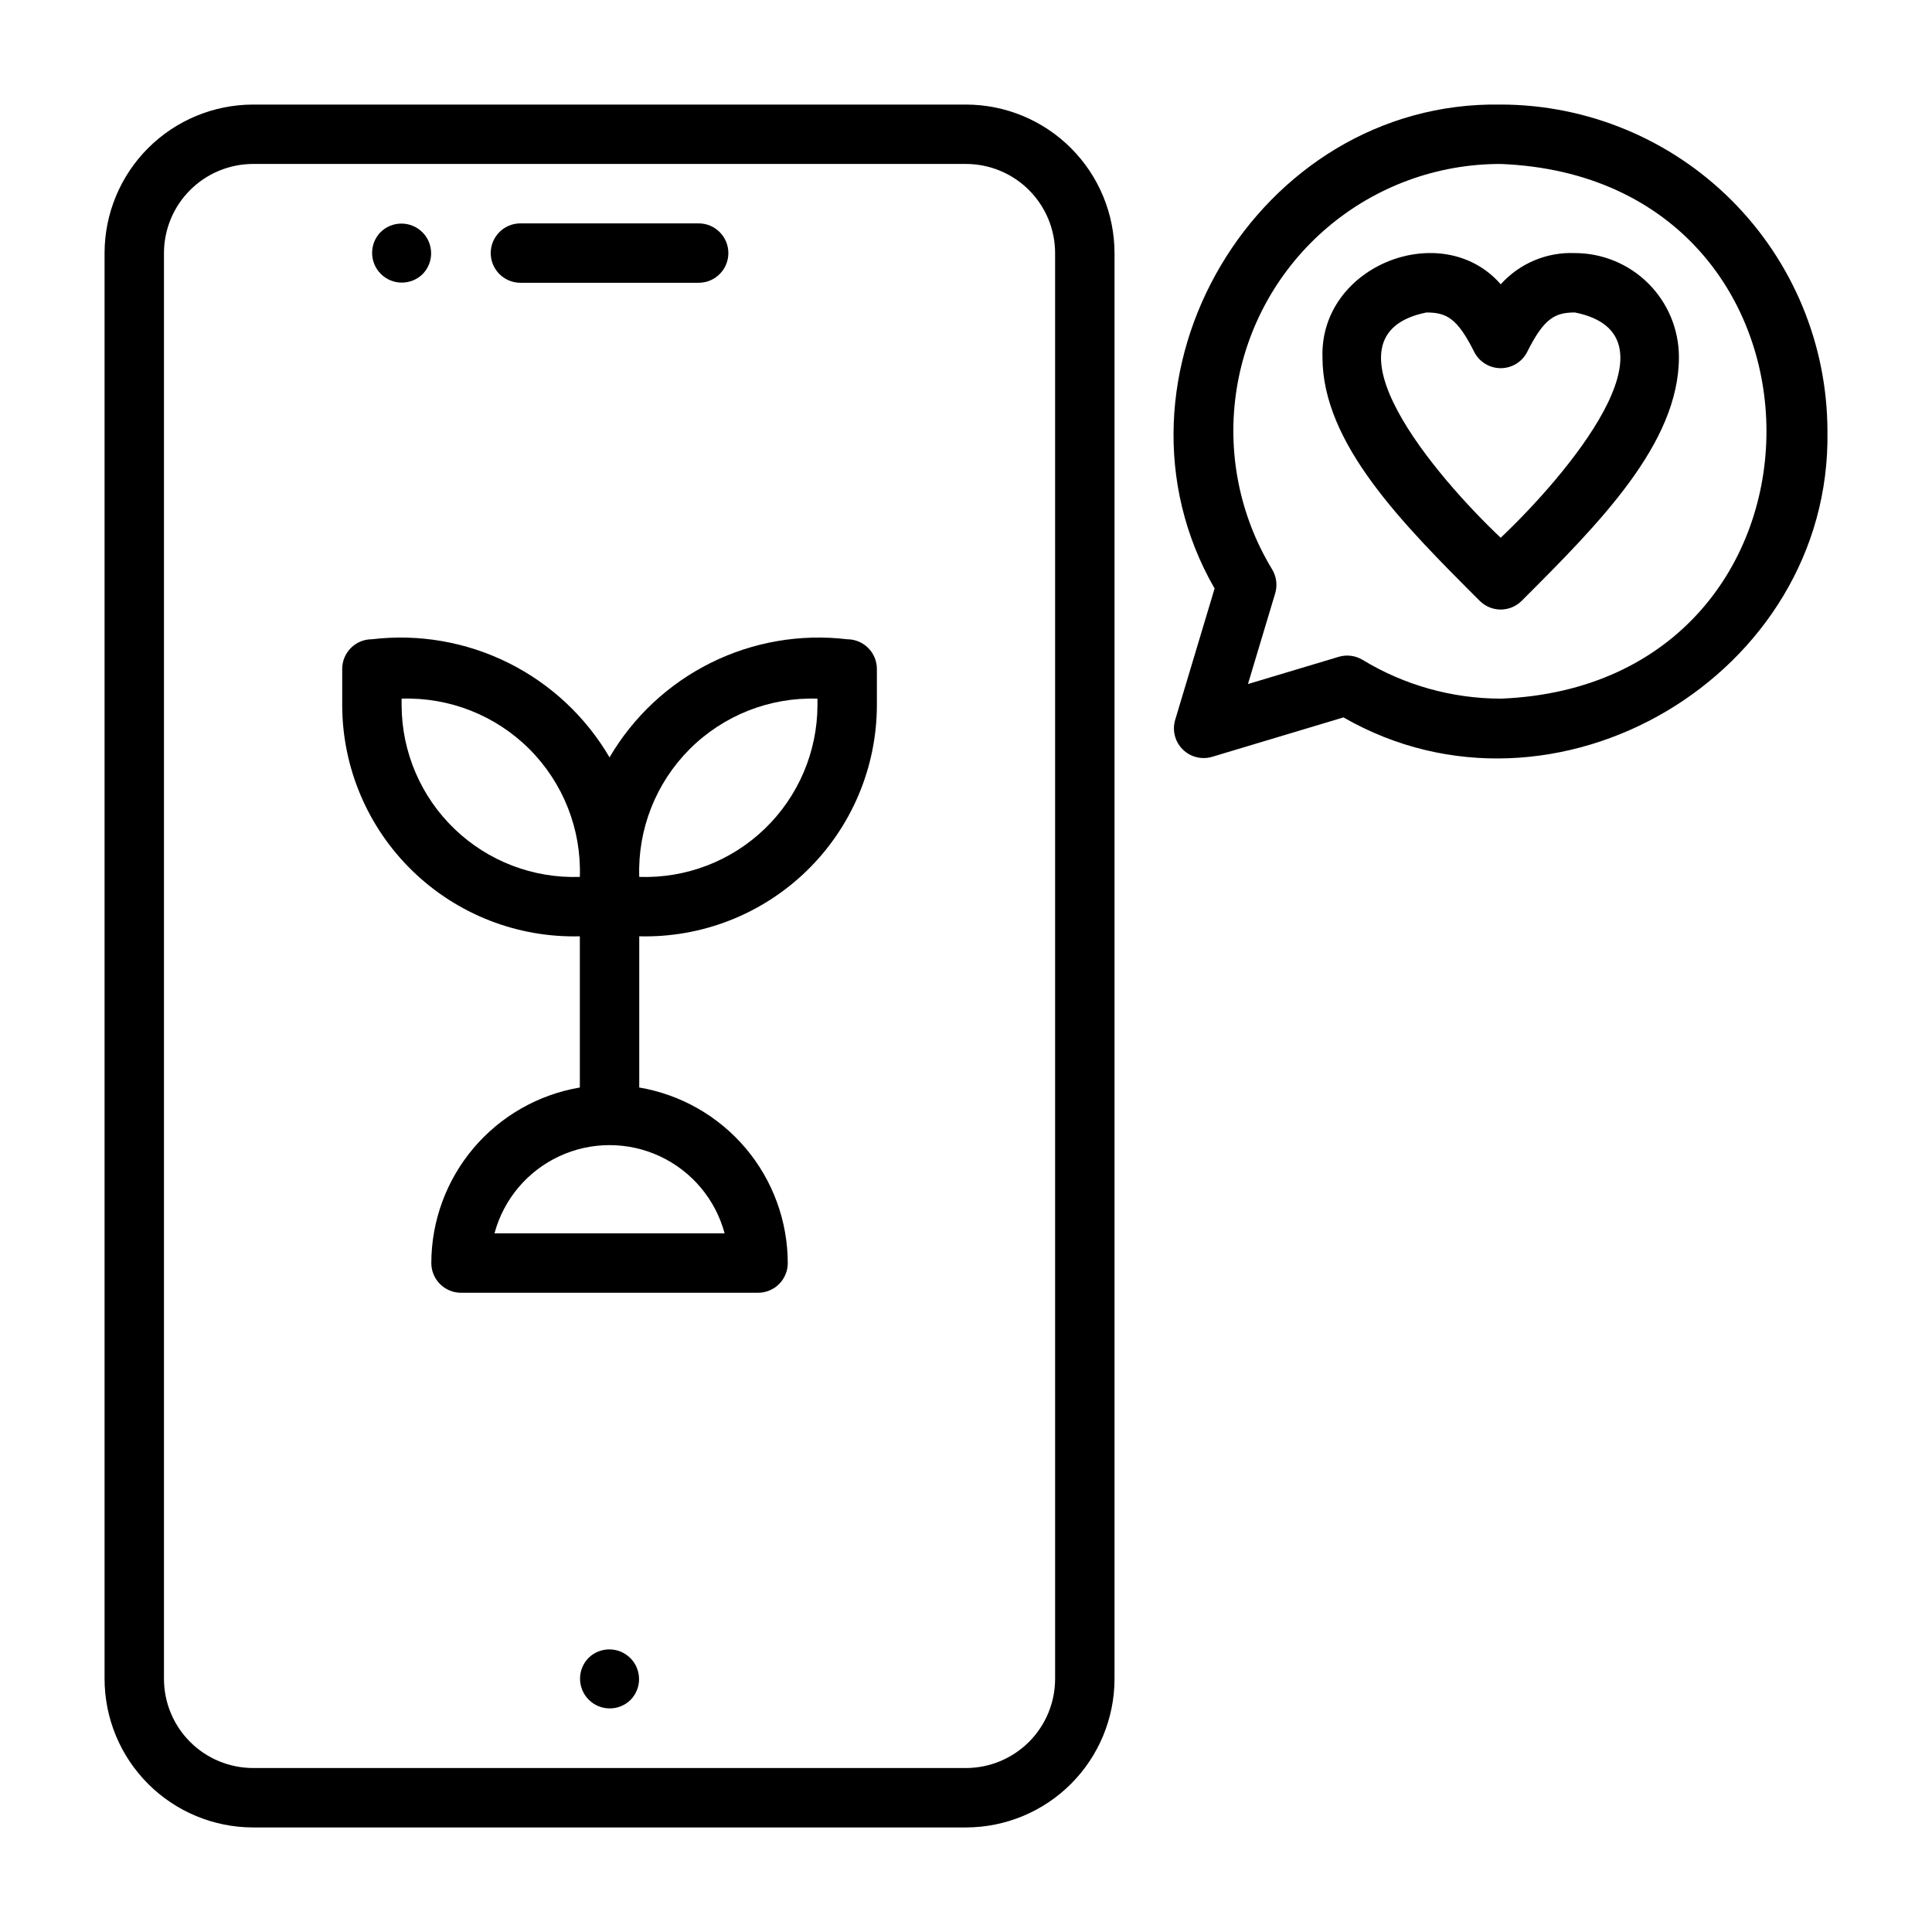 <?xml version="1.0" encoding="UTF-8"?>
<!-- Uploaded to: ICON Repo, www.svgrepo.com, Generator: ICON Repo Mixer Tools -->
<svg fill="#000000" width="800px" height="800px" version="1.1" viewBox="144 144 512 512" xmlns="http://www.w3.org/2000/svg">
 <g>
  <path d="m299.97 583.36c-3.023 3.082-3 8.027 0.051 11.082 3.055 3.051 8 3.074 11.082 0.051 3.023-3.082 3-8.027-0.055-11.078-3.055-3.055-7.996-3.078-11.078-0.055z"/>
  <path d="m256 216.64c3.023-3.082 3-8.027-0.051-11.082-3.055-3.051-8-3.074-11.082-0.051-3.023 3.082-3 8.027 0.055 11.082 3.051 3.051 7.996 3.074 11.078 0.051z"/>
  <path d="m400 171.71h-188.93c-10.438 0.012-20.441 4.16-27.82 11.539s-11.527 17.383-11.539 27.82v377.86c0.012 10.438 4.16 20.441 11.539 27.82s17.383 11.527 27.82 11.543h188.93c10.434-0.016 20.438-4.164 27.816-11.543s11.531-17.383 11.543-27.82v-377.86c-0.012-10.438-4.164-20.441-11.543-27.82s-17.383-11.527-27.816-11.539zm23.617 417.22-0.004-0.004c-0.004 6.262-2.496 12.266-6.922 16.691-4.43 4.43-10.43 6.918-16.691 6.926h-188.93c-6.262-0.008-12.266-2.496-16.691-6.926-4.43-4.426-6.918-10.43-6.926-16.691v-377.86c0.008-6.262 2.496-12.266 6.926-16.691 4.426-4.43 10.43-6.918 16.691-6.926h188.93c6.262 0.008 12.262 2.496 16.691 6.926 4.426 4.426 6.918 10.43 6.922 16.691z"/>
  <path d="m281.92 218.94h47.23c4.348 0 7.875-3.523 7.875-7.871 0-4.348-3.527-7.871-7.875-7.871h-47.23c-4.348 0-7.871 3.523-7.871 7.871 0 4.348 3.523 7.871 7.871 7.871z"/>
  <path d="m368.51 313.41c-12.406-1.48-24.973 0.691-36.16 6.254s-20.508 14.27-26.816 25.051c-6.309-10.785-15.629-19.492-26.816-25.051-11.188-5.562-23.754-7.734-36.16-6.254-4.348 0-7.871 3.523-7.871 7.871v9.605c0.031 16.535 6.734 32.355 18.59 43.883 11.852 11.531 27.855 17.789 44.387 17.359v40.07c-10.996 1.867-20.977 7.559-28.18 16.07-7.203 8.516-11.164 19.301-11.184 30.453 0 2.086 0.832 4.09 2.309 5.566 1.477 1.477 3.477 2.305 5.566 2.305h78.719c2.086 0 4.09-0.828 5.566-2.305 1.477-1.477 2.305-3.481 2.305-5.566-0.02-11.152-3.977-21.938-11.18-30.453-7.203-8.512-17.184-14.203-28.18-16.07v-40.07c16.531 0.43 32.531-5.828 44.387-17.359 11.855-11.527 18.555-27.348 18.59-43.883v-9.605c0-2.086-0.828-4.09-2.305-5.566-1.477-1.477-3.481-2.305-5.566-2.305zm-118.08 17.477v-1.734c12.652-0.422 24.914 4.418 33.867 13.367 8.949 8.953 13.789 21.215 13.367 33.867-12.355 0.43-24.355-4.168-33.258-12.746-8.902-8.574-13.945-20.395-13.977-32.754zm85.598 139.96h-60.984c2.422-9.008 8.699-16.484 17.156-20.422 8.453-3.941 18.215-3.941 26.672 0 8.453 3.938 14.734 11.414 17.156 20.422zm24.609-139.96c-0.031 12.359-5.074 24.18-13.977 32.754-8.902 8.578-20.902 13.176-33.254 12.746-0.426-12.652 4.414-24.914 13.367-33.867 8.949-8.949 21.211-13.789 33.863-13.367z"/>
  <path d="m561.38 211.07c-7.465-0.316-14.676 2.719-19.672 8.273-15.32-17.629-47.918-5.211-47.242 19.277 0 22.938 21.176 44.121 41.664 64.605h0.004c1.477 1.477 3.477 2.309 5.566 2.309 2.086 0 4.09-0.832 5.562-2.309 20.492-20.48 41.668-41.664 41.668-64.605-0.008-7.305-2.914-14.305-8.078-19.473-5.164-5.164-12.168-8.07-19.473-8.078zm-19.68 75.441c-16.867-15.93-49.371-53.738-19.68-59.699 5.25 0 8.164 1.445 12.637 10.402 1.332 2.668 4.059 4.356 7.039 4.359 2.984 0 5.711-1.684 7.047-4.352 4.481-8.965 7.402-10.41 12.637-10.41 29.676 5.973-2.777 43.727-19.68 59.699z"/>
  <path d="m541.7 171.71c-64.582-1.102-108.03 72.254-75.82 128.25l-10.441 34.793c-0.832 2.777-0.078 5.785 1.973 7.832 2.047 2.047 5.055 2.809 7.828 1.977l34.793-10.441c56.02 32.203 129.36-11.242 128.26-75.824-0.027-22.957-9.16-44.965-25.391-61.199-16.234-16.234-38.246-25.367-61.203-25.391zm0 157.44v-0.004c-12.91-0.02-25.566-3.574-36.602-10.277-1.902-1.152-4.203-1.445-6.332-0.805l-24.047 7.215 7.219-24.043c0.637-2.133 0.344-4.438-0.809-6.344-8.734-14.379-12.059-31.398-9.371-48.004 2.684-16.605 11.199-31.711 24.02-42.605 12.816-10.895 29.098-16.863 45.922-16.832 93.914 3.715 93.906 137.99 0 141.7z"/>
 </g>
</svg>